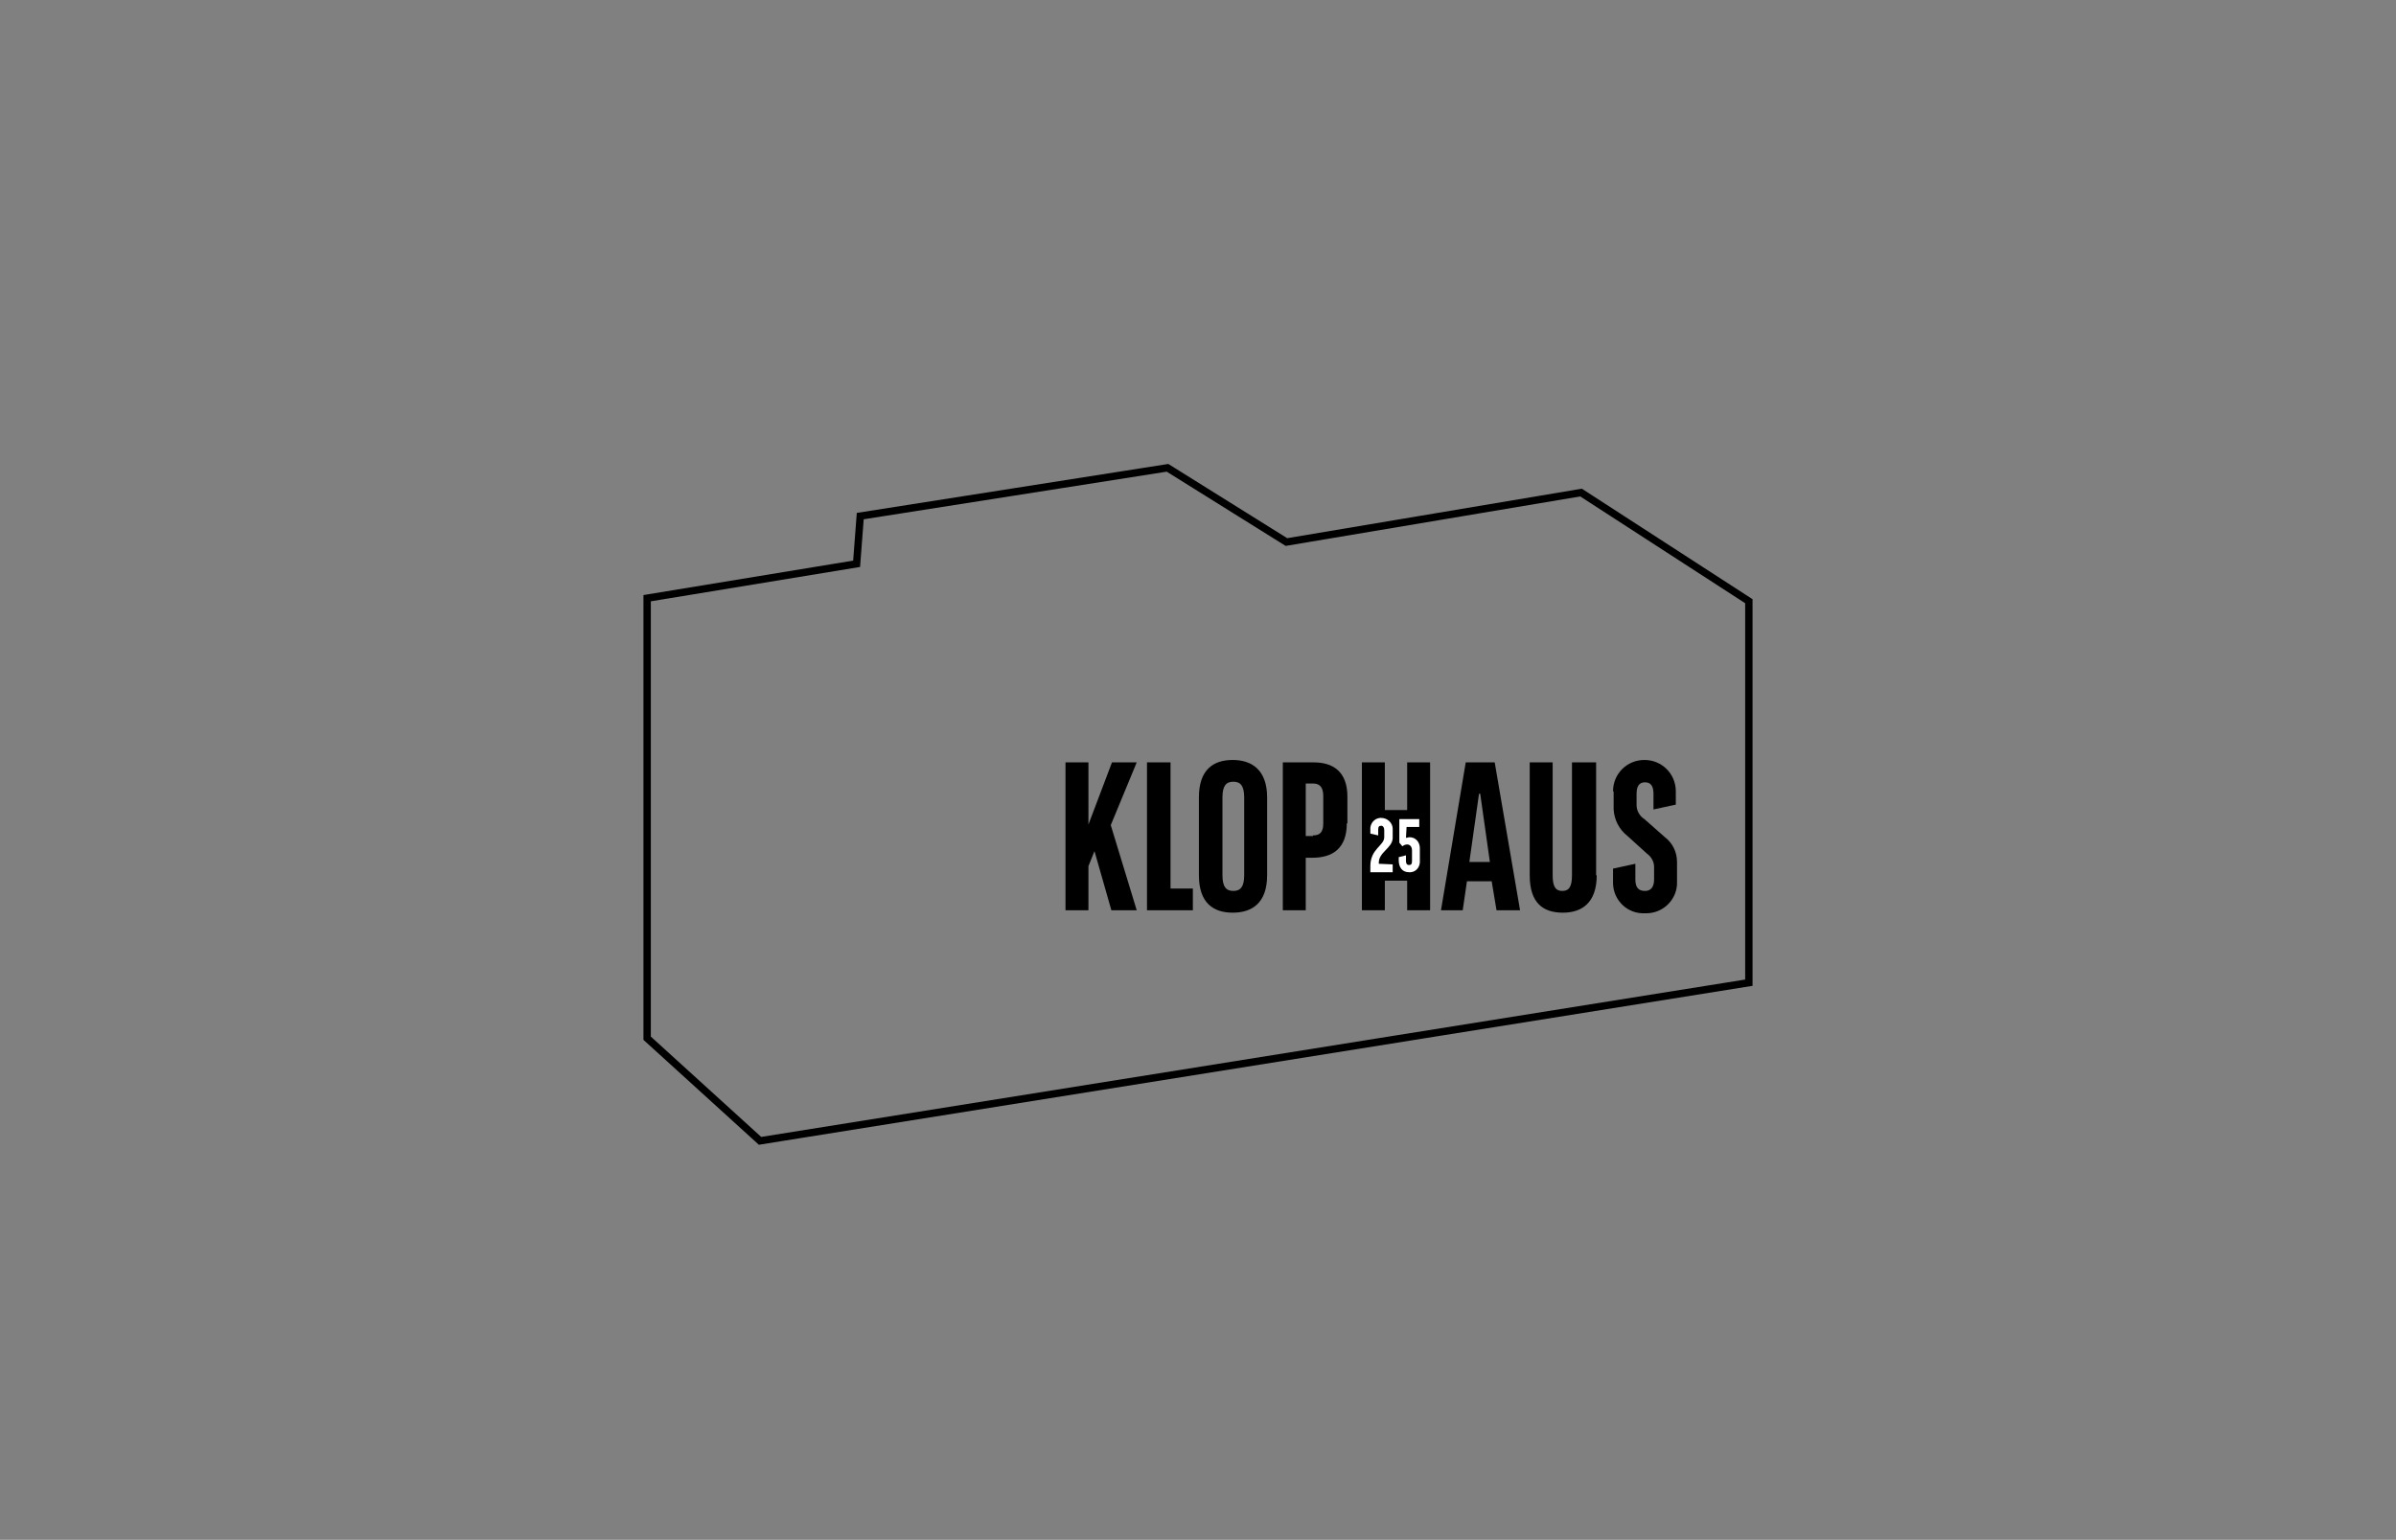 <?xml version="1.0" encoding="utf-8"?>
<!-- Generator: Adobe Illustrator 27.0.1, SVG Export Plug-In . SVG Version: 6.00 Build 0)  -->
<!DOCTYPE svg PUBLIC "-//W3C//DTD SVG 1.1//EN" "http://www.w3.org/Graphics/SVG/1.1/DTD/svg11.dtd">
<svg version="1.1"
	 id="_x33_0838c87-bb4f-4a5c-8981-4a912330c4e2" xmlns:x="http://ns.adobe.com/Extensibility/1.0/" xmlns:i="http://ns.adobe.com/AdobeIllustrator/10.0/" xmlns:graph="http://ns.adobe.com/Graphs/1.0/"
	 xmlns="http://www.w3.org/2000/svg" xmlns:xlink="http://www.w3.org/1999/xlink" x="0px" y="0px" viewBox="0 0 396.9 255.1"
	 style="enable-background:new 0 0 396.9 255.1;" xml:space="preserve">
<rect x="0" y="0" width="396.9" height="255.1" fill="#808080" stroke="none"/>
<style type="text/css">
	.st0{fill:none;stroke:#000000;stroke-width:1.222;stroke-miterlimit:10;}
	.st1{fill:#FFFFFF;}
</style>
<g>
	<polygon class="st0" points="107.2,99.1 107.2,172 125.9,189 289.7,162.8 289.7,99.6 261.9,81.6 213.1,89.8 193.4,77.5 142.5,85.5 
		141.9,93.4 	"/>
	<g>
		<g>
			<path d="M184,136.7l4.3,14.1h-4.2l-2.8-9.8l-1,2.5v7.3h-3.8v-24.5h3.8v10.3l3.9-10.3h4.1L184,136.7z"/>
			<path d="M193.9,126.3v20.9h3.7v3.6H190v-24.5L193.9,126.3z"/>
			<path d="M198.6,132.1c0-4.6,2.4-6.2,5.6-6.2c3.1,0,5.7,1.6,5.7,6.2V145c0,4.6-2.5,6.2-5.7,6.2c-3.2,0-5.6-1.6-5.6-6.2V132.1z
				 M206.1,132.1c0-1.9-0.6-2.6-1.8-2.6c-1.2,0-1.8,0.7-1.8,2.6V145c0,1.9,0.6,2.6,1.8,2.6c1.2,0,1.8-0.7,1.8-2.6V132.1z"/>
			<path d="M223.1,136.4c0,4.2-2.4,5.7-5.7,5.7h-1.1v8.7h-3.8v-24.5h5.1c3.2,0,5.6,1.5,5.6,5.7V136.4z M217.5,138.4
				c1.2,0,1.7-0.6,1.7-2v-4.5c0-1.4-0.5-2.1-1.7-2.1h-1.2v8.7H217.5z"/>
			<path d="M229.4,126.3v10.6h3.7v-10.6h3.8v24.5h-3.8v-10.4h-3.7v10.4h-3.8v-24.5L229.4,126.3z"/>
			<path d="M247.1,146H243l-0.7,4.8h-3.6l4.1-24.5h4.8l4.2,24.5h-3.9L247.1,146z M243.4,142.8h3.4l-1.6-11.3H245L243.4,142.8z"/>
			<path d="M264.5,145c0,4.6-2.5,6.2-5.6,6.2c-3.3,0-5.5-1.6-5.5-6.2v-18.7h3.8V145c0,1.9,0.5,2.6,1.6,2.6c1.1,0,1.6-0.7,1.6-2.6
				v-18.7h4V145z"/>
			<path d="M267.2,131.1c0-2.9,2.3-5.2,5.2-5.2c2.9,0,5.2,2.3,5.2,5.2c0,0,0,0,0,0.1v2.1l-3.7,0.8v-2.6c0-1.2-0.4-1.9-1.4-1.9
				c-1,0-1.4,0.7-1.4,1.9v1.9c0,0.9,0.5,1.8,1.3,2.3l3.4,3c1.3,1,2,2.5,2,4.1v3.3c0.1,2.8-2.2,5.2-5.1,5.2c-0.1,0-0.2,0-0.3,0
				c-2.8,0.1-5.1-2.1-5.2-4.9c0-0.1,0-0.3,0-0.4v-2.1l3.7-0.8v2.6c0,1.3,0.5,1.9,1.6,1.9c1,0,1.5-0.7,1.5-1.9v-2.1
				c0-0.9-0.5-1.7-1.2-2.2l-3.2-2.9c-1.4-1.1-2.2-2.7-2.3-4.4V131.1z"/>
		</g>
		<rect x="227.3" y="134.2" width="7.4" height="11.7"/>
		<g>
			<path class="st1" d="M230.7,143.2v1.3H227v-1c0-2.9,2.3-3.4,2.3-4.8v-1.2c0-0.4-0.2-0.7-0.5-0.7c-0.4,0-0.5,0.2-0.5,0.7v0.9
				l-1.3-0.3v-0.6c-0.1-1,0.6-1.9,1.6-2c0.1,0,0.2,0,0.2,0c1,0,1.9,0.8,1.9,1.8c0,0.1,0,0.1,0,0.2v0.9c0,0.2,0,0.3,0,0.5
				c-0.1,1.6-2.3,2.3-2.3,4v0.2L230.7,143.2z"/>
			<path class="st1" d="M232.9,138.8c0.2,0,0.4-0.1,0.6-0.1c1,0,1.7,0.8,1.7,1.8c0,0.1,0,0.1,0,0.2v1.8c0.1,1-0.5,1.9-1.5,2
				c-0.1,0-0.2,0-0.3,0c-1.1,0-1.7-0.8-1.7-2V142l1.2-0.3v0.9c0,0.4,0.1,0.7,0.5,0.7c0.4,0,0.5-0.2,0.5-0.7v-1.7c0-0.7-0.4-1-0.8-1
				c-0.3,0-0.5,0.1-0.8,0.3l-0.5-0.6v-3.9h3.3v1.3h-2.1L232.9,138.8z"/>
		</g>
	</g>
</g>
</svg>
